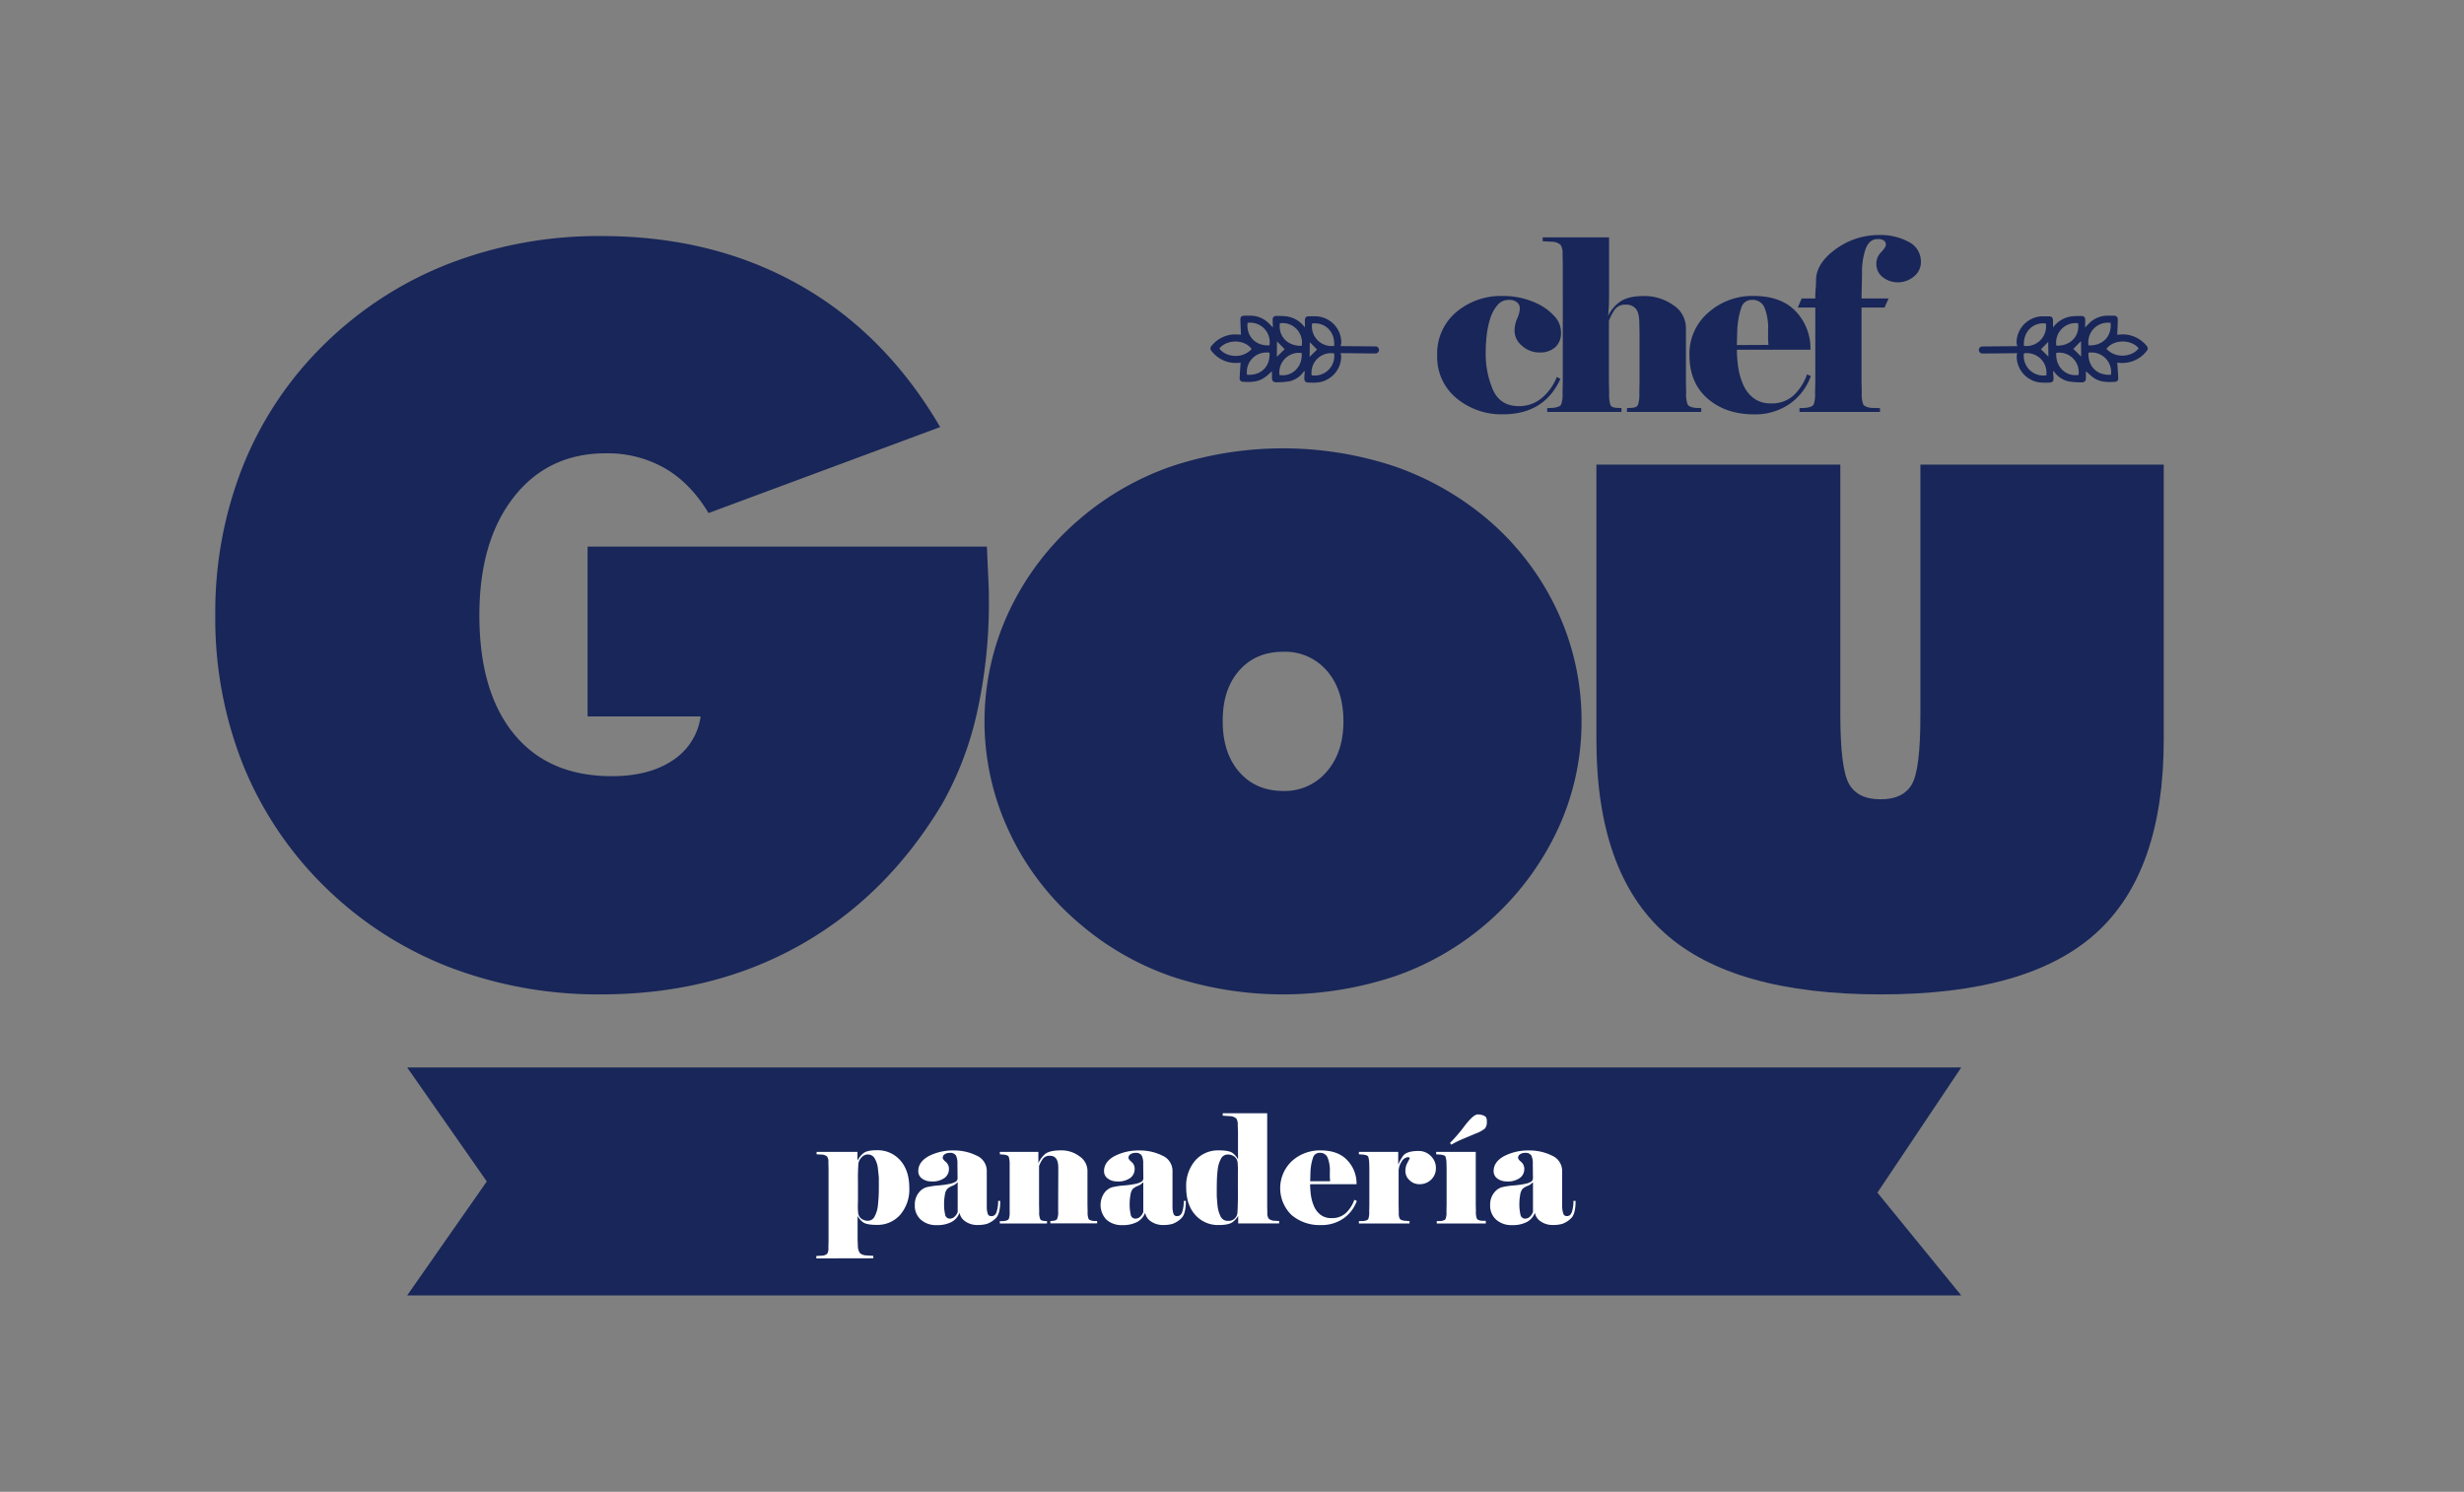 <?xml version="1.0" encoding="UTF-8"?> <svg xmlns="http://www.w3.org/2000/svg" id="Capa_1" data-name="Capa 1" viewBox="0 0 796 482"><rect x="0" y="0" width="796" height="482" fill="#808080" stroke="none"/><defs><style>.cls-1{fill:#182659;}.cls-2{fill:#fff;}</style></defs><title>marcagou</title><path class="cls-1" d="M226.34,231.48H189.82V176.6h129q.31,7.18.48,10.69c.1,2.34.16,4.41.16,6.22a163.45,163.45,0,0,1-3.83,36.69,106.68,106.68,0,0,1-11.16,29.35q-17.88,30-46.1,45.86t-64.13,15.87a134.5,134.5,0,0,1-49.21-8.85,118.26,118.26,0,0,1-40.27-26.08A116,116,0,0,1,78.48,247a127.62,127.62,0,0,1-8.93-48.17,127.79,127.79,0,0,1,9-48.42A114.53,114.53,0,0,1,104.8,111.2,118.66,118.66,0,0,1,145,85.2a134.11,134.11,0,0,1,49.29-8.93q35.9,0,63.81,15.71t45.62,46L228.9,165.76Q223,156,214.7,151.24a37.3,37.3,0,0,0-19-4.78q-18.66,0-29.75,14.19t-11.09,38.13q0,24.72,11.17,38.36t31.58,13.64q12.12,0,19.7-5.11A20.19,20.19,0,0,0,226.34,231.48Z"></path><path class="cls-1" d="M510.92,233.07a82.33,82.33,0,0,1-8,35.57,90.92,90.92,0,0,1-52.4,46.82,114.57,114.57,0,0,1-71.86.08,91.61,91.61,0,0,1-29.83-17.07,86.79,86.79,0,0,1-22.73-29.59,83.67,83.67,0,0,1,0-71.62,88.84,88.84,0,0,1,22.73-29.59,91.61,91.61,0,0,1,29.83-17.07,114.57,114.57,0,0,1,71.86.08,94.41,94.41,0,0,1,29.91,17A87.14,87.14,0,0,1,503,197.18,83.73,83.73,0,0,1,510.92,233.07Zm-96.34,22.49a17.76,17.76,0,0,0,14-6.22q5.42-6.22,5.42-16.27,0-10.2-5.34-16.35a17.82,17.82,0,0,0-14.12-6.14q-8.94,0-14.28,6.14T395,233.07q0,10.22,5.34,16.35T414.58,255.56Z"></path><path class="cls-1" d="M515.72,150.12h78.8v80.72q0,17.39,2.79,22.41t10.29,5q7.17,0,10-4.78t2.79-22.65V150.12H699V239q0,42.75-21.93,62.53T607.6,321.28q-47.7,0-69.79-19.78T515.72,239Z"></path><path class="cls-1" d="M400.77,117.15a9.86,9.86,0,0,1-9.32-3.67,1.16,1.16,0,0,1-.11-1.67,10,10,0,0,1,7.39-3.77c.79,0,1.59.06,2.16.09-.06-1.69-.15-3.37-.18-5,0-.73.45-1.11,1.21-1.13s1.3,0,1.94,0a8.3,8.3,0,0,1,5.8,2.24c.47.45.9.92,1.54,1.56,0-1-.08-1.79-.06-2.56a1.07,1.07,0,0,1,1.12-1.15,23.21,23.21,0,0,1,3.34.12,8.79,8.79,0,0,1,5.94,3.59,17.8,17.8,0,0,0,0-1.93c0-1.41.31-1.7,1.68-1.69l1.64,0a8.52,8.52,0,0,1,8.45,8.64,4.11,4.11,0,0,1-.27,1l10.72.1c.21,0,.41,0,.62,0a1.14,1.14,0,0,1-.06,2.28c-.23,0-.47,0-.7,0l-10.54-.11a4.24,4.24,0,0,1,.19,1,8.46,8.46,0,0,1-4.68,7.61c-1.82,1-3.83,1-5.84.9-1,0-1.4-.41-1.38-1.44,0-.74.09-1.47.15-2.2l-.27,0a7.7,7.7,0,0,1-4.69,3.23,24,24,0,0,1-4.17.32c-1.08,0-1.47-.41-1.48-1.51,0-.68,0-1.36,0-2.06-.84.74-1.54,1.47-2.35,2-2.14,1.54-4.61,1.56-7.09,1.4a1.07,1.07,0,0,1-1-1.26c.09-1.63.2-3.27.3-4.95C400.91,117.17,400.84,117.14,400.77,117.15Zm9.34-5.58a6.31,6.31,0,0,0-7.08-7.26C402.55,108.66,405.68,111.86,410.11,111.57Zm0,2.39a6.32,6.32,0,0,0-7.26,7.11C407.34,121.42,410.39,118.43,410.13,114Zm13.77-9.44a6.35,6.35,0,0,0,7.12,7.23C431.38,107.3,428.14,104,423.9,104.52Zm7.09,9.65a6.31,6.31,0,0,0-7.23,7.09A6.33,6.33,0,0,0,431,114.17Zm-17.65,7c4.11.67,7.53-2.68,7.2-7.1A6.32,6.32,0,0,0,413.34,121.13Zm.15-16.69c-.56,4.21,2.54,7.41,7.06,7.24A6.29,6.29,0,0,0,413.49,104.44Zm-19.55,8.12c1.78,2.58,7.15,3.7,10.43.17C402.05,109.6,396.48,109.54,393.94,112.56Zm18.57,2.69,2.52-2.48-2.48-2.52Zm10.64-4.75-.06,4.77,2.41-2.37Z"></path><path class="cls-1" d="M684,117.15c.1,1.68.21,3.32.3,4.95a1.07,1.07,0,0,1-1,1.26c-2.48.16-5,.14-7.09-1.4-.81-.58-1.51-1.31-2.35-2,0,.7,0,1.38,0,2.06,0,1.1-.4,1.55-1.48,1.51a24,24,0,0,1-4.17-.32,7.7,7.7,0,0,1-4.69-3.23l-.26,0c0,.73.13,1.46.14,2.2,0,1-.36,1.41-1.38,1.44-2,.06-4,.11-5.84-.9a8.46,8.46,0,0,1-4.68-7.61,4.24,4.24,0,0,1,.19-1l-10.54.11c-.23,0-.47,0-.7,0a1.14,1.14,0,0,1-.06-2.28c.21,0,.41,0,.62,0l10.72-.1a4.11,4.11,0,0,1-.27-1,8.53,8.53,0,0,1,8.45-8.64l1.64,0c1.37,0,1.67.28,1.68,1.69,0,.64,0,1.28,0,1.93a8.79,8.79,0,0,1,5.94-3.59,23.26,23.26,0,0,1,3.34-.12,1.07,1.07,0,0,1,1.12,1.15c0,.77,0,1.55-.06,2.56.64-.64,1.07-1.11,1.54-1.56A8.3,8.3,0,0,1,681,102c.64,0,1.29,0,1.94,0s1.22.4,1.21,1.13c0,1.67-.12,3.35-.18,5,.58,0,1.37-.11,2.16-.09a10,10,0,0,1,7.39,3.77,1.16,1.16,0,0,1-.11,1.67,9.86,9.86,0,0,1-9.32,3.67C684,117.14,684,117.17,684,117.15Zm-2.21-12.84a6.31,6.31,0,0,0-7.08,7.26C679.18,111.86,682.31,108.66,681.83,104.31Zm.16,16.76a6.32,6.32,0,0,0-7.26-7.11C674.47,118.43,677.52,121.42,682,121.07Zm-28.15-9.32a6.35,6.35,0,0,0,7.12-7.23C656.72,104,653.48,107.3,653.84,111.75Zm7.26,9.51a6.31,6.31,0,0,0-7.23-7.09A6.33,6.33,0,0,0,661.1,121.26Zm3.22-7.23c-.33,4.42,3.09,7.77,7.21,7.1A6.33,6.33,0,0,0,664.32,114Zm0-2.35c4.52.17,7.62-3,7.06-7.24A6.29,6.29,0,0,0,664.31,111.68Zm16.18,1c3.28,3.53,8.65,2.41,10.43-.17C688.38,109.54,682.81,109.6,680.49,112.73Zm-8.18-2.48-2.48,2.52,2.52,2.48Zm-12.95,2.65,2.41,2.37-.06-4.77Z"></path><path class="cls-1" d="M487.38,96.89a4.62,4.62,0,0,0-3.63,1.7,12.27,12.27,0,0,0-2.29,4.18,28.7,28.7,0,0,0-1.16,5.38,47.39,47.39,0,0,0-.34,5.61A29.44,29.44,0,0,0,482.32,126q2.37,5.22,8.35,5.22a11.28,11.28,0,0,0,7.45-2.66,16.8,16.8,0,0,0,4.81-6.77l1.16.61q-5.19,11.46-18.6,11.46a22.6,22.6,0,0,1-15-5.23,17.16,17.16,0,0,1-6.2-13.81,17.48,17.48,0,0,1,6.09-13.92,22.31,22.31,0,0,1,15.15-5.27,25.27,25.27,0,0,1,6.28.74,26.48,26.48,0,0,1,5.39,2A18.14,18.14,0,0,1,502,102a7.67,7.67,0,0,1,2.29,5.53,6.13,6.13,0,0,1-1.79,4.6,7.29,7.29,0,0,1-5.29,1.74,8.13,8.13,0,0,1-5.48-2.12,6.31,6.31,0,0,1-2.45-4.84,9.84,9.84,0,0,1,.85-4,8.37,8.37,0,0,0,.85-3.25,2.48,2.48,0,0,0-.93-2A4,4,0,0,0,487.38,96.89Z"></path><path class="cls-1" d="M519.49,102.15a11.29,11.29,0,0,1,4.07-4.79q2.61-1.71,7.46-1.71a16,16,0,0,1,9.49,2.91,8.78,8.78,0,0,1,4.13,7.46v17.41l.07,3.56a9.24,9.24,0,0,0,.47,3.67c.31.6,1.21,1,2.7,1.13l1.71.07v1.24h-24v-1.24l1-.07c1.38,0,2.23-.31,2.54-.93a10.51,10.51,0,0,0,.46-3.87l.07-3.56V107.65l-.07-3.18c0-2.16-.36-3.71-1.08-4.64a3.81,3.81,0,0,0-3.22-1.39,4.14,4.14,0,0,0-3.73,1.7,19.2,19.2,0,0,0-1.8,3.48v19.81l.08,3.56a11.29,11.29,0,0,0,.42,3.91c.28.59,1.14.89,2.57.89l1,.07v1.24h-24v-1.24l1.78-.07c1.49-.16,2.4-.52,2.71-1.09a9.26,9.26,0,0,0,.46-3.71l.08-3.56V85.21L504.79,82a4.74,4.74,0,0,0-.66-2.9,4.25,4.25,0,0,0-2.82-1l-2.94-.15V76.7H519.8V95c0,1.7,0,3.13-.08,4.29S519.59,101.43,519.49,102.15Z"></path><path class="cls-1" d="M585,121.5a18.64,18.64,0,0,1-7,9.09,19.55,19.55,0,0,1-11.32,3.29q-9.13,0-15-5.07t-5.9-14A17.5,17.5,0,0,1,551.88,101a21.35,21.35,0,0,1,14.61-5.38q8.93,0,13.65,5A17.33,17.33,0,0,1,584.87,113H561.11a38.25,38.25,0,0,0,.43,5.68,21.57,21.57,0,0,0,1.61,5.61,10.79,10.79,0,0,0,3.38,4.37,8.81,8.81,0,0,0,5.49,1.67,10.34,10.34,0,0,0,7.51-2.67,17.37,17.37,0,0,0,4.24-6.7Zm-13.69-10.06c-.06-.57-.09-1.24-.12-2s0-1.76,0-2.94A17.35,17.35,0,0,0,570,99.33a4.08,4.08,0,0,0-4-2.44,3.44,3.44,0,0,0-3.42,2.36,25.75,25.75,0,0,0-1.34,7.24l-.16,5Z"></path><path class="cls-1" d="M606.16,85.13a5.13,5.13,0,0,1,1.54-3.63c1-1.09,1.54-1.89,1.54-2.4a1.57,1.57,0,0,0-.66-1.39,3.34,3.34,0,0,0-2-.47q-2.68,0-3.87,3.14a22.61,22.61,0,0,0-1.18,7.92l-.16,8.13h8.75l-1.32,2.94h-7.43v24.06l.08,3.56a9,9,0,0,0,.46,3.64c.3.56,1.19,1,2.67,1.16l2.75.07v1.24h-26v-1.24l1.86-.07c1.5-.16,2.4-.52,2.71-1.09a9.26,9.26,0,0,0,.46-3.71l.08-3.56V99.37h-5.65l1.24-2.94h4.41c0-1,0-2.13.12-3.29s.11-2,.11-2.51q0-5.5,6.31-10.1a23.58,23.58,0,0,1,14.27-4.6,19,19,0,0,1,9.3,2.2,7.06,7.06,0,0,1,4,6.54,5.83,5.83,0,0,1-2.29,4.68,8,8,0,0,1-10,.23A5.36,5.36,0,0,1,606.16,85.13Z"></path><polygon class="cls-1" points="633.58 418.54 131.54 418.54 157.26 381.72 131.54 344.89 633.58 344.89 606.5 385.34 633.58 418.54"></polygon><path class="cls-2" d="M263.71,406.58v-.78l1.71-.1a2.82,2.82,0,0,0,1.8-.61,3.11,3.11,0,0,0,.39-1.88l.05-2V377.53l-.05-2a3,3,0,0,0-.41-1.85,2.84,2.84,0,0,0-1.83-.64l-1.57-.09v-.78H277V375a7.73,7.73,0,0,1,1.73-2.25c.79-.75,2.29-1.12,4.5-1.12a9.72,9.72,0,0,1,7.6,3.27c1.94,2.18,2.92,5.14,2.92,8.89a12.56,12.56,0,0,1-2.93,8.69,9.74,9.74,0,0,1-7.62,3.27c-2.26,0-3.76-.31-4.51-.93a6.46,6.46,0,0,1-1.64-1.95l0,2.88v4.64l.09,2.24a4,4,0,0,0,.66,2.23,3.28,3.28,0,0,0,2,.75l2.33.15v.78Zm13.52-14.65a2.68,2.68,0,0,0,1.09,1.86,3.42,3.42,0,0,0,2,.63,2.41,2.41,0,0,0,2.26-1.46,9.26,9.26,0,0,0,1-3.23c.12-1.17.21-2.21.26-3.12s.07-1.91.07-3v-3.17c-.09-.95-.2-1.93-.31-3a8.05,8.05,0,0,0-.95-3,2.53,2.53,0,0,0-2.37-1.44,2.71,2.71,0,0,0-1.87.86,3.56,3.56,0,0,0-1.09,2.07c-.07.78-.11,1.8-.15,3.05s0,2.5,0,3.74v5.37C277.09,389.67,277.13,390.92,277.23,391.93Z"></path><path class="cls-2" d="M320.38,392.91c.77,0,1.31-.48,1.61-1.45a11.37,11.37,0,0,0,.46-3.46h.68q0,4.32-1.53,5.68a7.71,7.71,0,0,1-2.76,1.74,11,11,0,0,1-3.13.37,6.61,6.61,0,0,1-3.73-1.08,4.26,4.26,0,0,1-2-2.88,5.6,5.6,0,0,1-2.61,3,10,10,0,0,1-4.76,1,7.42,7.42,0,0,1-5.08-1.71,6,6,0,0,1-2-4.75,6.06,6.06,0,0,1,1.22-3.94,5.1,5.1,0,0,1,2.49-1.83,24.74,24.74,0,0,1,3.91-.59,27.27,27.27,0,0,0,3.88-.56,6.39,6.39,0,0,0,1.79-.69,1.41,1.41,0,0,0,.53-1.25l-.05-4.45a5.77,5.77,0,0,0-.48-2.74,2.17,2.17,0,0,0-2-.83,2.8,2.8,0,0,0-1.62.44,1.3,1.3,0,0,0-.65,1.13c0,.36.34.81,1,1.35a2.9,2.9,0,0,1,1,2.43,3.52,3.52,0,0,1-1.35,2.7,6.64,6.64,0,0,1-4.38,1.17,4.89,4.89,0,0,1-2.92-.9,2.88,2.88,0,0,1-1.25-2.43q0-3,3.41-4.86a16.94,16.94,0,0,1,8.1-1.81,16.18,16.18,0,0,1,7.29,1.64,5.37,5.37,0,0,1,3.33,5.08v11.23a7.88,7.88,0,0,0,.28,2.41A1.13,1.13,0,0,0,320.38,392.91Zm-11-1.47v-9.33l-.14-.05a3.85,3.85,0,0,1-1.62,1.1,5.06,5.06,0,0,0-1.64,1,3.88,3.88,0,0,0-.73,1.88,15.74,15.74,0,0,0-.26,2.85,14.44,14.44,0,0,0,.34,3.52,1.51,1.51,0,0,0,1.54,1.32,2.22,2.22,0,0,0,1.62-.73A3.34,3.34,0,0,0,309.41,391.44Z"></path><path class="cls-2" d="M341.88,379.24l0-2q0-3.81-2.67-3.81a2.65,2.65,0,0,0-2.4,1.08,11.51,11.51,0,0,0-1.14,2.2v12.5l.05,2.24a5.31,5.31,0,0,0,.37,2.54c.24.36,1,.54,2.15.54v.78H323v-.78l1.17,0c.94-.1,1.51-.32,1.71-.68a6,6,0,0,0,.29-2.35l0-2.24V377.53l0-2a7.73,7.73,0,0,0-.29-1.75c-.13-.39-.72-.64-1.76-.74l-1.12-.09v-.78h12.45v3.66a8.34,8.34,0,0,1,1.93-2.76c.93-.93,2.72-1.39,5.39-1.39a9.56,9.56,0,0,1,6,1.95,5.69,5.69,0,0,1,2.54,4.59v11l.05,2.24a6,6,0,0,0,.29,2.32c.2.38.77.61,1.71.71l1.07,0v.78H339.32v-.78c1.16,0,1.87-.19,2.13-.56a5.15,5.15,0,0,0,.39-2.52l0-2.24Z"></path><path class="cls-2" d="M380.34,392.91c.77,0,1.31-.48,1.62-1.45a11.69,11.69,0,0,0,.46-3.46h.68q0,4.32-1.54,5.68a7.63,7.63,0,0,1-2.76,1.74,10.82,10.82,0,0,1-3.12.37,6.64,6.64,0,0,1-3.74-1.08,4.29,4.29,0,0,1-2-2.88,5.6,5.6,0,0,1-2.61,3,10,10,0,0,1-4.76,1,7.44,7.44,0,0,1-5.08-1.71,6.85,6.85,0,0,1-.73-8.69,5,5,0,0,1,2.49-1.83,24.74,24.74,0,0,1,3.91-.59,27.51,27.51,0,0,0,3.88-.56,6.3,6.3,0,0,0,1.78-.69,1.39,1.39,0,0,0,.54-1.25l-.05-4.45a5.63,5.63,0,0,0-.49-2.74,2.15,2.15,0,0,0-2-.83,2.75,2.75,0,0,0-1.61.44,1.31,1.31,0,0,0-.66,1.13c0,.36.35.81,1,1.35a2.87,2.87,0,0,1,1,2.43,3.54,3.54,0,0,1-1.34,2.7,6.65,6.65,0,0,1-4.39,1.17,4.84,4.84,0,0,1-2.91-.9,2.88,2.88,0,0,1-1.25-2.43q0-3,3.4-4.86a17,17,0,0,1,8.1-1.81,16.18,16.18,0,0,1,7.29,1.64,5.37,5.37,0,0,1,3.33,5.08v11.23a7.83,7.83,0,0,0,.29,2.41A1.12,1.12,0,0,0,380.34,392.91Zm-11-1.47v-9.33l-.15-.05a3.85,3.85,0,0,1-1.62,1.1,5.18,5.18,0,0,0-1.64,1,3.9,3.9,0,0,0-.72,1.88,14.89,14.89,0,0,0-.27,2.85,14.44,14.44,0,0,0,.34,3.52,1.51,1.51,0,0,0,1.55,1.32,2.18,2.18,0,0,0,1.61-.73A3.37,3.37,0,0,0,369.38,391.44Z"></path><path class="cls-2" d="M399.94,372v-6.25l-.09-2.25a3.33,3.33,0,0,0-.49-2.15,3.41,3.41,0,0,0-2.07-.73l-2.28-.15v-.78h14.36v30.23l.05,2a2.74,2.74,0,0,0,.46,1.83,2.86,2.86,0,0,0,1.78.66l1.57.1v.78H400v-2.44a6.9,6.9,0,0,1-1.73,1.95c-.8.65-2.31,1-4.52,1a9.77,9.77,0,0,1-7.62-3.27c-1.95-2.18-2.93-5.15-2.93-8.89a12.56,12.56,0,0,1,2.93-8.69,9.77,9.77,0,0,1,7.62-3.27c2.28,0,3.79.31,4.54.92a6.46,6.46,0,0,1,1.66,2Zm-.14,3.51a2.68,2.68,0,0,0-1.08-1.85,3.42,3.42,0,0,0-2.05-.64,2.43,2.43,0,0,0-2.27,1.44,9.38,9.38,0,0,0-1,3.28c-.15,1.22-.24,2.32-.27,3.32s-.05,1.91-.05,2.76V386c0,.62.07,1.7.22,3.23a10.36,10.36,0,0,0,1,3.76,2.48,2.48,0,0,0,2.32,1.46,2.83,2.83,0,0,0,3.13-2.59c.06-.75.11-2.07.15-4s0-3.32,0-4.27v-4.49C399.94,377.77,399.9,376.57,399.8,375.52Z"></path><path class="cls-2" d="M438.33,388a11.76,11.76,0,0,1-4.41,5.73,12.28,12.28,0,0,1-7.14,2.08,14,14,0,0,1-9.49-3.2,12.05,12.05,0,0,1,.12-17.53,13.45,13.45,0,0,1,9.22-3.39c3.75,0,6.62,1.05,8.61,3.17a10.91,10.91,0,0,1,3,7.76h-15a25.94,25.94,0,0,0,.26,3.59,13.67,13.67,0,0,0,1,3.54,6.78,6.78,0,0,0,2.14,2.76,5.54,5.54,0,0,0,3.46,1.05,6.54,6.54,0,0,0,4.74-1.68,10.92,10.92,0,0,0,2.68-4.23Zm-8.65-6.35c0-.36-.05-.78-.07-1.27s0-1.11,0-1.86a11,11,0,0,0-.73-4.51,2.57,2.57,0,0,0-2.52-1.54,2.16,2.16,0,0,0-2.16,1.49,16.7,16.7,0,0,0-.85,4.56l-.09,3.13Z"></path><path class="cls-2" d="M439,395.3v-.78l1.32,0c.94-.1,1.51-.32,1.71-.68a6,6,0,0,0,.29-2.35l.05-2.24V377.53l-.05-2a8.34,8.34,0,0,0-.29-1.75c-.13-.39-.72-.64-1.76-.74l-1.27-.09v-.78h12.7v4.1a16.87,16.87,0,0,1,1.43-2.64q1.11-1.75,5.11-1.76a5.43,5.43,0,0,1,4,1.64,5.29,5.29,0,0,1,1.63,3.88,5,5,0,0,1-1.53,3.74,5.25,5.25,0,0,1-3.79,1.48,4.46,4.46,0,0,1-3.2-1.29,4,4,0,0,1-1.34-2.95,5.68,5.68,0,0,1,.44-2.25c.32-.62.65-1.25,1-1.9-.17-.23-.33-.35-.49-.35a2.66,2.66,0,0,0-2.2,1.52,5.46,5.46,0,0,0-.93,2.83v11.28l.05,2.44a3.51,3.51,0,0,0,.34,1.86q.33.48,1.68.63l1.45.1v.78Z"></path><path class="cls-2" d="M480,395.3H464.15v-.78l1.16,0c.93-.1,1.49-.32,1.68-.68a5.83,5.83,0,0,0,.29-2.35l.05-2.24V377.53l-.05-2a7.73,7.73,0,0,0-.29-1.75c-.12-.39-.7-.64-1.73-.74l-1.3-.09v-.78h12.79v17l.05,2.24a5.72,5.72,0,0,0,.3,2.32c.19.38.76.61,1.71.71l1.17,0Zm-11.58-26a53.41,53.41,0,0,0,4.72-5.52q2.85-3.71,4.22-3.71a4.79,4.79,0,0,1,1.69.27,2.31,2.31,0,0,1,1,.61,2.79,2.79,0,0,1,.27,1.52,3,3,0,0,1-.66,2.19,10.91,10.91,0,0,1-3,1.61l-4.3,1.81a31.19,31.19,0,0,0-3.52,1.76Z"></path><path class="cls-2" d="M506.23,392.91c.77,0,1.31-.48,1.61-1.45a11.37,11.37,0,0,0,.46-3.46H509q0,4.32-1.53,5.68a7.71,7.71,0,0,1-2.76,1.74,11,11,0,0,1-3.13.37,6.61,6.61,0,0,1-3.73-1.08,4.26,4.26,0,0,1-2-2.88,5.6,5.6,0,0,1-2.61,3,10,10,0,0,1-4.77,1,7.41,7.41,0,0,1-5.07-1.71,6,6,0,0,1-2-4.75,6.06,6.06,0,0,1,1.22-3.94,5.1,5.1,0,0,1,2.49-1.83,24.74,24.74,0,0,1,3.91-.59,27.27,27.27,0,0,0,3.88-.56,6.17,6.17,0,0,0,1.78-.69,1.39,1.39,0,0,0,.54-1.25l-.05-4.45a5.77,5.77,0,0,0-.48-2.74,2.17,2.17,0,0,0-2-.83,2.76,2.76,0,0,0-1.62.44,1.3,1.3,0,0,0-.65,1.13c0,.36.34.81,1,1.35a2.9,2.9,0,0,1,1,2.43,3.52,3.52,0,0,1-1.35,2.7,6.64,6.64,0,0,1-4.38,1.17,4.89,4.89,0,0,1-2.92-.9,2.88,2.88,0,0,1-1.25-2.43q0-3,3.41-4.86a16.94,16.94,0,0,1,8.1-1.81,16.18,16.18,0,0,1,7.29,1.64,5.37,5.37,0,0,1,3.33,5.08v11.23A7.88,7.88,0,0,0,505,392,1.13,1.13,0,0,0,506.23,392.91Zm-11-1.47v-9.33l-.14-.05a3.85,3.85,0,0,1-1.62,1.1,5.06,5.06,0,0,0-1.64,1,3.88,3.88,0,0,0-.73,1.88,15.74,15.74,0,0,0-.26,2.85,14.44,14.44,0,0,0,.34,3.52,1.51,1.51,0,0,0,1.54,1.32,2.22,2.22,0,0,0,1.62-.73A3.43,3.43,0,0,0,495.26,391.44Z"></path></svg> 